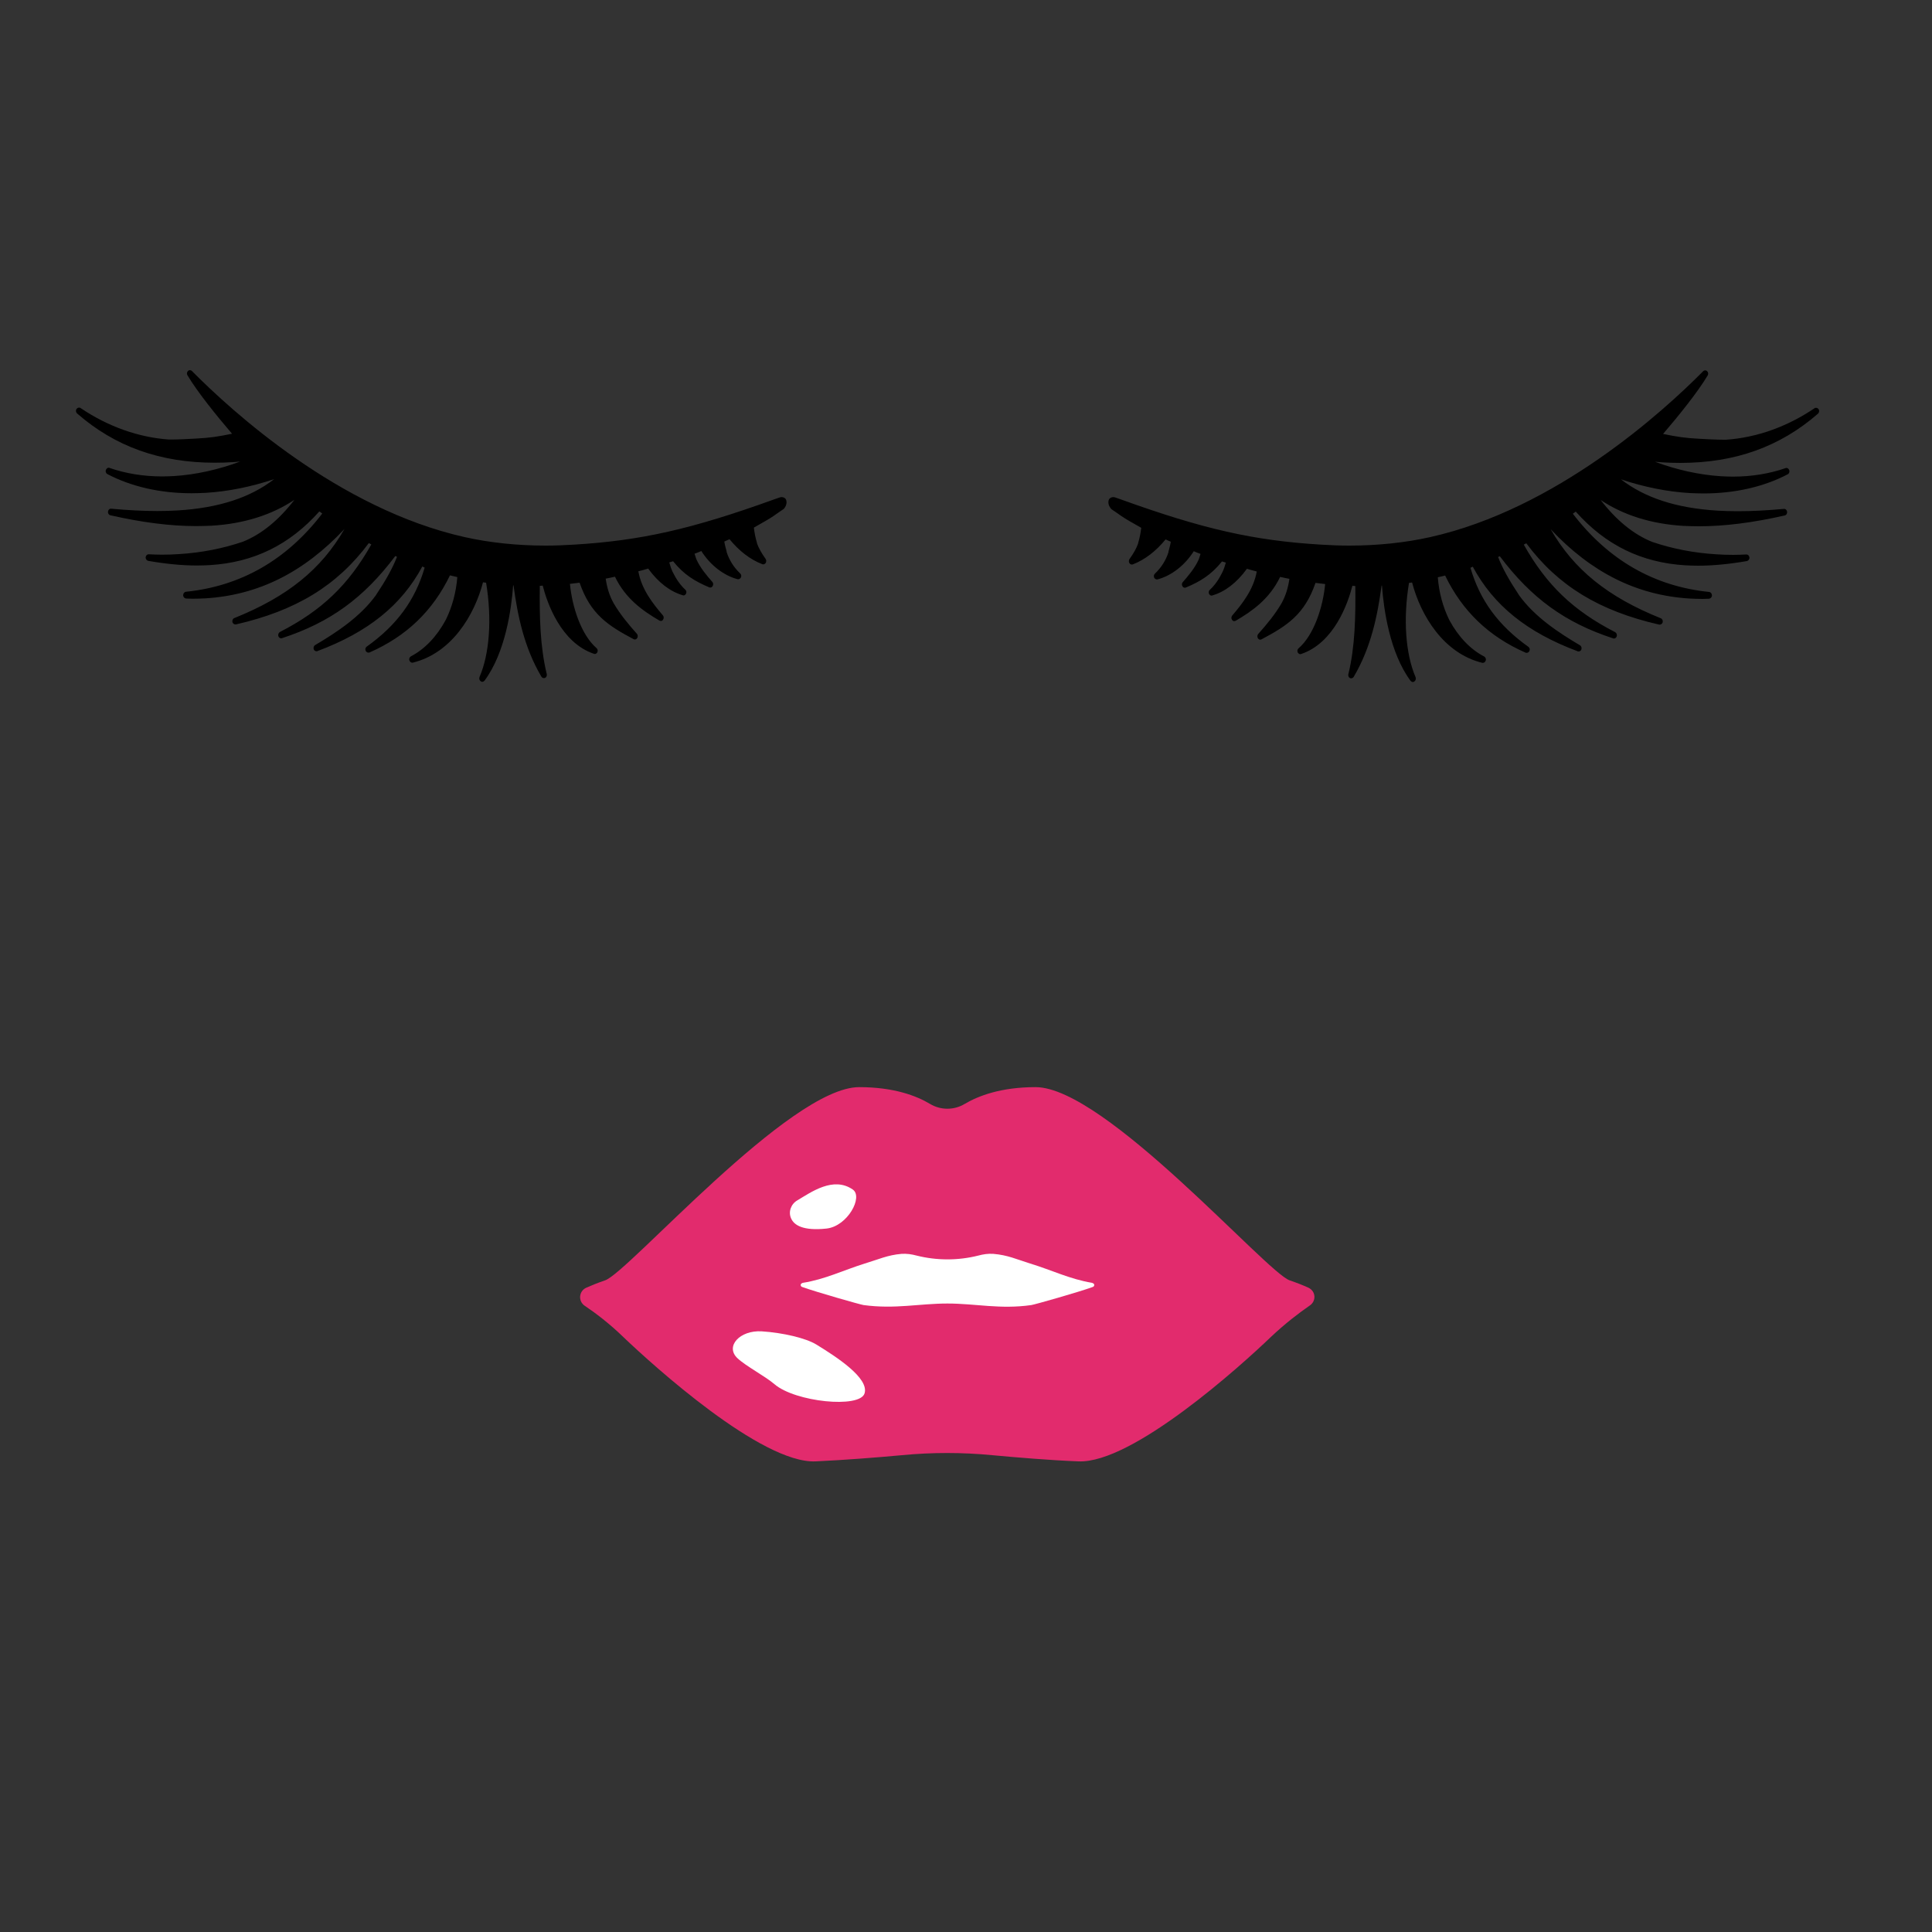 <?xml version="1.0" encoding="utf-8"?>
<!-- Generator: Adobe Illustrator 19.1.0, SVG Export Plug-In . SVG Version: 6.00 Build 0)  -->
<svg version="1.1" id="Layer_1" xmlns="http://www.w3.org/2000/svg" xmlns:xlink="http://www.w3.org/1999/xlink" x="0px" y="0px"
	 width="1000px" height="1000px" viewBox="0 0 1000 1000" style="enable-background:new 0 0 1000 1000;" xml:space="preserve">
<rect x="0" y="0" width="1000" height="1000" fill="#333333" stroke="none"/>
<style type="text/css">
	.st0{fill:#E22B6D;}
	.st1{fill:#FFFFFF;}
</style>
<g>
	<path d="M406.8,258.5c-0.1-0.2-0.2-0.3-0.4-0.5c-0.5-0.5-1.2-0.7-1.9-0.7c-0.3,0-0.7,0.1-1,0.2l-2.6,0.9
		c-42.9,15.5-69.1,21.4-103.8,23.5c-4.9,0.3-9.8,0.5-14.6,0.5c-14.8,0-29-1.5-42-4.4C175.4,263.4,120.1,213,99.3,192
		c-0.3-0.3-0.7-0.4-1.1-0.4c0,0,0,0,0,0c-0.3,0-0.7,0.2-0.9,0.4c-0.6,0.6-0.7,1.5-0.3,2.2c5.1,8.6,15.2,21.1,23.1,30.3
		c-7.3,1.5-11.2,2.1-18.6,2.5c-3.6,0.2-9.2,0.5-12.8,0.5c-0.4,0-0.7,0-1,0c0,0-0.2,0-0.2,0c-15.8-1.1-31.6-6.7-45.8-16.3
		c-0.2-0.2-0.5-0.2-0.9-0.2c0,0,0,0,0,0c-0.5,0-0.9,0.3-1.2,0.7c-0.5,0.7-0.3,1.8,0.3,2.3c19.6,17.1,42.9,25.5,71.3,25.5
		c3.1,0,6.2-0.1,9.4-0.3c1.2-0.1,2.4-0.2,3.7-0.3c-11.3,4.2-23,6.8-34.2,7.5c-2.1,0.1-4.1,0.2-6.1,0.2c-9.7,0-18.9-1.5-27.3-4.4
		c-0.1-0.1-0.3-0.1-0.5-0.1c0,0,0,0,0,0c-0.6,0-1.1,0.5-1.4,1.1c-0.3,0.8,0,1.8,0.8,2.2c12.4,6.5,27.4,9.9,43.5,9.9
		c2.4,0,4.9-0.1,7.3-0.2c11.7-0.7,23.9-3.2,35.5-7.1c-12.4,9.6-28.7,14.9-49.9,16.2c-3.4,0.2-6.9,0.3-10.6,0.3
		c-7.3,0-15.1-0.4-23.9-1.2c0,0-0.2,0-0.2,0c-0.7,0-1.3,0.7-1.4,1.5c-0.1,0.9,0.4,1.7,1.2,1.9c16.8,3.8,31.3,5.6,44.4,5.6
		c2.7,0,5.4-0.1,8-0.2c16.8-1,31.2-5.6,42.9-13.4c-8.1,10.5-17,17.8-26.7,21.7c-10.3,3.5-21.5,5.7-33.1,6.4
		c-2.9,0.2-5.8,0.3-8.8,0.3c-2.2,0-4.5-0.1-6.7-0.2l-0.2,0c-0.8,0-1.4,0.7-1.5,1.5c-0.1,0.9,0.5,1.7,1.3,1.9
		c9.3,1.6,17.6,2.4,25.3,2.4c2.2,0,4.5-0.1,6.6-0.2c22.8-1.4,41.3-10.5,56.7-27.8c0.5,0.4,1,0.7,1.5,1.1
		c-18.4,24-42.1,37.6-70.6,40.5c-0.8,0.1-1.4,0.9-1.4,1.8c0,0.9,0.7,1.6,1.5,1.7c1.1,0,2.3,0.1,3.4,0.1c2.3,0,4.5-0.1,6.7-0.2
		c27.3-1.7,50.8-13.4,71.9-35.9l0,0c-12,20.9-29.6,35.1-57,46.1c-0.8,0.3-1.2,1.2-1,2.1c0.2,0.7,0.8,1.2,1.6,1.2c0,0,0,0,0,0
		c0.1,0,0.2,0,0.2,0c31.1-7.1,52.4-20.1,68.8-42.1c0.4,0.2,0.9,0.5,1.3,0.7c-11.8,20.9-25.5,34.1-47.3,45.3
		c-0.7,0.4-1.1,1.3-0.8,2.2c0.2,0.7,0.8,1.1,1.5,1.1c0,0,0,0,0,0c0.1,0,0.2,0,0.4-0.1c24.8-8.1,42.3-20.8,58.6-42.5l0.9,0.4
		c-2.4,6.1-5.9,12.3-10.7,19.5c-0.1,0.1-0.1,0.1-0.1,0.2c-8.2,11.4-20.6,19.5-31.6,26c-0.7,0.4-1,1.4-0.7,2.2c0.2,0.6,0.8,1,1.5,1
		c0,0,0,0,0,0c0.1,0,0.3,0,0.4-0.1c26.2-9.8,43.5-23.7,54.3-43.8l1.2,0.6c-4.9,16.8-14.4,29.8-30,40.9c-0.7,0.5-0.9,1.4-0.5,2.2
		c0.3,0.6,0.8,0.9,1.5,0.9c0,0,0,0,0,0c0.2,0,0.3,0,0.5-0.1c19.1-8.4,32.7-21.5,41.6-39.9c1.3,0.3,2.5,0.6,3.8,0.9
		c-0.6,7.7-2.6,15.3-5.9,22c-0.1,0.1-0.1,0.2-0.1,0.2c-4.7,8.7-11,15.2-18,18.8c-0.7,0.4-1.1,1.3-0.8,2.1c0.2,0.7,0.8,1.2,1.5,1.2
		c0,0,0,0,0,0c0.1,0,0.2,0,0.2,0c20.2-4.9,32-24.7,36.4-41.6c0.5,0.1,1,0.1,1.6,0.2c3.1,18.6,1.8,36.8-3.4,48.8
		c-0.3,0.8-0.1,1.7,0.6,2.2c0.2,0.2,0.5,0.3,0.8,0.3c0,0,0.1,0,0.1,0c0.4,0,0.8-0.3,1.1-0.6c10.8-14.6,13.9-37,14.8-49.3l0.2,0
		c2.1,15.5,5.4,31.9,14.4,47.2c0.3,0.5,0.8,0.8,1.4,0.8c0,0,0,0,0,0c0.2,0,0.4-0.1,0.5-0.1c0.7-0.3,1.1-1.2,0.9-2
		c-3.5-14.3-3.8-30.4-3.6-45.7c0.5,0,1,0,1.5-0.1c2.3,9,9.4,29.5,26.5,35.3c0.1,0,0.3,0.1,0.5,0.1c0,0,0,0,0,0c0.5,0,1-0.4,1.3-0.9
		c0.3-0.7,0.2-1.6-0.4-2.1c-8.1-7-12.7-21.6-13.8-33.3c1.7-0.2,3.4-0.4,5-0.6c5.6,16.3,14.7,22.2,27.9,29.2c0.2,0.1,0.4,0.2,0.7,0.2
		c0,0,0,0,0,0c0.5,0,0.9-0.3,1.2-0.7c0.4-0.7,0.4-1.6-0.1-2.2c-4.3-4.8-8.7-10.1-12.1-15.9c0-0.1-0.1-0.2-0.1-0.2
		c-2-3.6-3.3-7.7-4-12.5c1.6-0.3,3.1-0.6,4.8-1c5.5,11.4,14.3,17.6,23,22.7c0.2,0.1,0.5,0.2,0.8,0.2c0,0,0,0,0,0
		c0.5,0,0.9-0.3,1.1-0.7c0.5-0.7,0.4-1.6-0.1-2.2c-5.2-6.1-11-13.4-12.7-22.8c1.7-0.4,3.3-0.9,5.1-1.4c5.3,7.3,11.4,11.9,17.9,13.8
		c0.1,0,0.2,0.1,0.4,0.1c0,0,0,0,0,0c0.5,0,1-0.4,1.3-0.9c0.3-0.7,0.2-1.6-0.4-2.1c-2.5-2.3-4.7-5.4-6.5-9.1c0-0.1-0.1-0.2-0.1-0.2
		c-0.7-1.5-1.2-3.1-1.7-4.8c0.7-0.2,1.3-0.4,2-0.6c5.6,7,11.5,10.5,18.7,13.5c0.2,0.1,0.3,0.1,0.6,0.1c0,0,0,0,0,0
		c0.5,0,0.9-0.3,1.2-0.8c0.4-0.7,0.3-1.6-0.2-2.1c-2.9-3.3-6.2-7.2-8.2-11.6c0-0.1,0-0.2-0.1-0.2c-0.3-0.9-0.6-1.8-0.9-2.8
		c1.2-0.4,2.4-0.9,3.5-1.4c4.7,7.4,11.6,12.7,18.8,14.6c0.1,0,0.2,0,0.4,0c0,0,0,0,0,0c0.5,0,1-0.4,1.3-0.9c0.3-0.7,0.2-1.6-0.4-2.1
		c-3.3-3.1-5.7-7-7-11.1c0-0.1,0-0.1,0-0.2c0,0,0-0.1,0-0.1c-0.4-1.4-0.9-3.2-1.2-5.1c0.9-0.4,1.8-0.8,2.7-1.2
		c5,6.1,10.7,10.5,16.9,12.9c0.2,0.1,0.3,0.1,0.6,0.1c0,0,0,0,0,0c0.5,0,0.9-0.3,1.2-0.7c0.4-0.6,0.4-1.5,0-2.1
		c-2.1-2.9-3.6-5.6-4.5-8.1c0-0.1,0-0.2,0-0.2c-0.8-2.7-1.3-5.3-1.6-7.9l1.9-1.1c6.7-3.8,6.7-3.8,11.1-6.9l2.5-1.7
		C407.5,261.3,407.2,259.4,406.8,258.5z"/>
	<path d="M574,258.5c0.1-0.2,0.2-0.3,0.4-0.5c0.5-0.5,1.2-0.7,1.9-0.7c0.3,0,0.7,0.1,1,0.2l2.6,0.9c42.9,15.5,69.1,21.4,103.8,23.5
		c4.9,0.3,9.8,0.5,14.6,0.5c14.8,0,29-1.5,42-4.4c65.2-14.6,120.5-64.9,141.3-85.9c0.3-0.3,0.7-0.4,1.1-0.4c0,0,0,0,0,0
		c0.3,0,0.7,0.2,0.9,0.4c0.6,0.6,0.7,1.5,0.3,2.2c-5.1,8.6-15.2,21.1-23.1,30.3c7.3,1.5,11.2,2.1,18.6,2.5c3.6,0.2,9.2,0.5,12.8,0.5
		c0.4,0,0.7,0,1,0c0,0,0.2,0,0.2,0c15.8-1.1,31.6-6.7,45.8-16.3c0.2-0.2,0.5-0.2,0.9-0.2c0,0,0,0,0,0c0.5,0,0.9,0.3,1.2,0.7
		c0.5,0.7,0.3,1.8-0.3,2.3c-19.6,17.1-42.9,25.5-71.3,25.5c-3.1,0-6.2-0.1-9.4-0.3c-1.2-0.1-2.4-0.2-3.7-0.3
		c11.3,4.2,23,6.8,34.2,7.5c2.1,0.1,4.1,0.2,6.1,0.2c9.7,0,18.9-1.5,27.3-4.4c0.1-0.1,0.3-0.1,0.5-0.1c0,0,0,0,0,0
		c0.6,0,1.1,0.5,1.4,1.1c0.3,0.8,0,1.8-0.8,2.2c-12.4,6.5-27.4,9.9-43.5,9.9c-2.4,0-4.9-0.1-7.3-0.2c-11.7-0.7-23.9-3.2-35.5-7.1
		c12.4,9.6,28.7,14.9,49.9,16.2c3.4,0.2,6.9,0.3,10.6,0.3c7.3,0,15.1-0.4,23.9-1.2c0,0,0.2,0,0.2,0c0.7,0,1.3,0.7,1.4,1.5
		c0.1,0.9-0.4,1.7-1.2,1.9c-16.8,3.8-31.3,5.6-44.4,5.6c-2.7,0-5.4-0.1-8-0.2c-16.8-1-31.2-5.6-42.9-13.4
		c8.1,10.5,17,17.8,26.7,21.7c10.3,3.5,21.5,5.7,33.1,6.4c2.9,0.2,5.8,0.3,8.8,0.3c2.2,0,4.5-0.1,6.7-0.2l0.2,0
		c0.8,0,1.4,0.7,1.5,1.5c0.1,0.9-0.5,1.7-1.3,1.9c-9.3,1.6-17.6,2.4-25.3,2.4c-2.2,0-4.5-0.1-6.6-0.2c-22.8-1.4-41.3-10.5-56.7-27.8
		c-0.5,0.4-1,0.7-1.5,1.1c18.4,24,42.1,37.6,70.6,40.5c0.8,0.1,1.4,0.9,1.4,1.8c0,0.9-0.7,1.6-1.5,1.7c-1.1,0-2.3,0.1-3.4,0.1
		c-2.3,0-4.5-0.1-6.7-0.2c-27.3-1.7-50.8-13.4-71.9-35.9l0,0c12,20.9,29.6,35.1,57,46.1c0.8,0.3,1.2,1.2,1,2.1
		c-0.2,0.7-0.8,1.2-1.6,1.2c0,0,0,0,0,0c-0.1,0-0.2,0-0.2,0c-31.1-7.1-52.4-20.1-68.8-42.1c-0.4,0.2-0.9,0.5-1.3,0.7
		c11.8,20.9,25.5,34.1,47.3,45.3c0.7,0.4,1.1,1.3,0.8,2.2c-0.2,0.7-0.8,1.1-1.5,1.1c0,0,0,0,0,0c-0.1,0-0.2,0-0.4-0.1
		c-24.8-8.1-42.3-20.8-58.6-42.5l-0.9,0.4c2.4,6.1,5.9,12.3,10.7,19.5c0.1,0.1,0.1,0.1,0.1,0.2c8.2,11.4,20.6,19.5,31.6,26
		c0.7,0.4,1,1.4,0.7,2.2c-0.2,0.6-0.8,1-1.5,1c0,0,0,0,0,0c-0.1,0-0.3,0-0.4-0.1c-26.2-9.8-43.5-23.7-54.3-43.8l-1.2,0.6
		c4.9,16.8,14.4,29.8,30,40.9c0.7,0.5,0.9,1.4,0.5,2.2c-0.3,0.6-0.8,0.9-1.5,0.9c0,0,0,0,0,0c-0.2,0-0.3,0-0.5-0.1
		c-19.1-8.4-32.7-21.5-41.6-39.9c-1.3,0.3-2.5,0.6-3.8,0.9c0.6,7.7,2.6,15.3,5.9,22c0.1,0.1,0.1,0.2,0.1,0.2
		c4.7,8.7,11,15.2,18,18.8c0.7,0.4,1.1,1.3,0.8,2.1c-0.2,0.7-0.8,1.2-1.5,1.2c0,0,0,0,0,0c-0.1,0-0.2,0-0.2,0
		c-20.2-4.9-32-24.7-36.4-41.6c-0.5,0.1-1,0.1-1.6,0.2c-3.1,18.6-1.8,36.8,3.4,48.8c0.3,0.8,0.1,1.7-0.6,2.2
		c-0.2,0.2-0.5,0.3-0.8,0.3c0,0-0.1,0-0.1,0c-0.4,0-0.8-0.3-1.1-0.6c-10.8-14.6-13.9-37-14.8-49.3l-0.2,0
		c-2.1,15.5-5.4,31.9-14.4,47.2c-0.3,0.5-0.8,0.8-1.4,0.8c0,0,0,0,0,0c-0.2,0-0.4-0.1-0.5-0.1c-0.7-0.3-1.1-1.2-0.9-2
		c3.5-14.3,3.8-30.4,3.6-45.7c-0.5,0-1,0-1.5-0.1c-2.3,9-9.4,29.5-26.5,35.3c-0.1,0-0.3,0.1-0.5,0.1c0,0,0,0,0,0
		c-0.5,0-1-0.4-1.3-0.9c-0.3-0.7-0.2-1.6,0.4-2.1c8.1-7,12.7-21.6,13.8-33.3c-1.7-0.2-3.4-0.4-5-0.6c-5.6,16.3-14.7,22.2-27.9,29.2
		c-0.2,0.1-0.4,0.2-0.7,0.2c0,0,0,0,0,0c-0.5,0-0.9-0.3-1.2-0.7c-0.4-0.7-0.4-1.6,0.1-2.2c4.3-4.8,8.7-10.1,12.1-15.9
		c0-0.1,0.1-0.2,0.1-0.2c2-3.6,3.3-7.7,4-12.5c-1.6-0.3-3.1-0.6-4.8-1c-5.5,11.4-14.3,17.6-23,22.7c-0.2,0.1-0.5,0.2-0.8,0.2
		c0,0,0,0,0,0c-0.5,0-0.9-0.3-1.1-0.7c-0.5-0.7-0.4-1.6,0.1-2.2c5.2-6.1,11-13.4,12.7-22.8c-1.7-0.4-3.3-0.9-5.1-1.4
		c-5.3,7.3-11.4,11.9-17.9,13.8c-0.1,0-0.2,0.1-0.4,0.1c0,0,0,0,0,0c-0.5,0-1-0.4-1.3-0.9c-0.3-0.7-0.2-1.6,0.4-2.1
		c2.5-2.3,4.7-5.4,6.5-9.1c0-0.1,0.1-0.2,0.1-0.2c0.7-1.5,1.2-3.1,1.7-4.8c-0.7-0.2-1.3-0.4-2-0.6c-5.6,7-11.5,10.5-18.7,13.5
		c-0.2,0.1-0.3,0.1-0.6,0.1c0,0,0,0,0,0c-0.5,0-0.9-0.3-1.2-0.8c-0.4-0.7-0.3-1.6,0.2-2.1c2.9-3.3,6.2-7.2,8.2-11.6
		c0-0.1,0-0.2,0.1-0.2c0.3-0.9,0.6-1.8,0.9-2.8c-1.2-0.4-2.4-0.9-3.5-1.4c-4.7,7.4-11.6,12.7-18.8,14.6c-0.1,0-0.2,0-0.4,0
		c0,0,0,0,0,0c-0.5,0-1-0.4-1.3-0.9c-0.3-0.7-0.2-1.6,0.4-2.1c3.3-3.1,5.7-7,7-11.1c0-0.1,0-0.1,0-0.2c0,0,0-0.1,0-0.1
		c0.4-1.4,0.9-3.2,1.2-5.1c-0.9-0.4-1.8-0.8-2.7-1.2c-5,6.1-10.7,10.5-16.9,12.9c-0.2,0.1-0.3,0.1-0.6,0.1c0,0,0,0,0,0
		c-0.5,0-0.9-0.3-1.2-0.7c-0.4-0.6-0.4-1.5,0-2.1c2.1-2.9,3.6-5.6,4.5-8.1c0-0.1,0-0.2,0-0.2c0.8-2.7,1.3-5.3,1.6-7.9l-1.9-1.1
		c-6.7-3.8-6.7-3.8-11.1-6.9l-2.5-1.7C573.3,261.3,573.6,259.4,574,258.5z"/>
	<path class="st0" d="M677.2,666.5c-2.6-1.2-5.9-2.5-9.7-3.8c-12.1-4.2-95.5-100-131.5-100c-17.9,0-29.6,4.5-36.7,8.7
		c-5.5,3.3-12.4,3.3-17.9,0c-7-4.2-18.7-8.7-36.7-8.7c-36,0-119.4,95.9-131.5,100c-3.8,1.3-7,2.6-9.7,3.8c-3.9,1.7-4.4,7-0.8,9.4
		c5.2,3.5,12.5,8.9,20.2,16.4c15,14.3,71.3,65.4,99.3,64.1c15.1-0.7,31.6-2,44.6-3.2c15.6-1.5,31.2-1.5,46.8,0
		c13,1.2,29.5,2.6,44.6,3.2c28,1.2,84.4-49.8,99.3-64.1c7.8-7.4,15-12.8,20.2-16.4C681.5,673.5,681.1,668.3,677.2,666.5z"/>
	<path class="st1" d="M409.5,630.7c-1.6-3.4-0.1-7.5,3.2-9.4c7.1-4.2,18.6-12.6,28.7-5.6c5.5,3.8-2.7,19-13.6,20.2
		C415.6,637.2,411,634.1,409.5,630.7z"/>
	<path class="st1" d="M381.7,703c-6.5-6.1,1.2-14.6,12.6-13.9c10.9,0.7,22.8,3.5,28.2,6.8c10.6,6.5,27.4,17.4,25,25.3
		s-36,4.5-46.7-4.8C396,712.3,385.9,707,381.7,703z"/>
	<path class="st1" d="M565.7,664.2c-0.2-0.1-0.3-0.1-0.4-0.2c-11.5-1.9-20.9-6.6-32.1-10c-7-2.2-11.7-4.4-19-5
		c-2.8-0.2-5.3,0.2-7.9,0.9c-10.4,2.6-21.4,2.6-31.8,0c-2.6-0.7-5.2-1.1-7.9-0.9c-7.2,0.6-12,2.9-19,5c-11.2,3.5-20.6,8.2-32.1,10
		c-0.1,0-0.2,0.1-0.4,0.2c-0.9,0.3-0.9,1.5,0,1.9c7.5,2.7,30,9.1,31.9,9.4c16.3,2.2,28.8-0.8,43.4-0.8c14.6,0,27.2,3.1,43.4,0.8
		c1.9-0.3,24.5-6.7,31.9-9.4C566.6,665.7,566.6,664.5,565.7,664.2z"/>
</g>
</svg>
